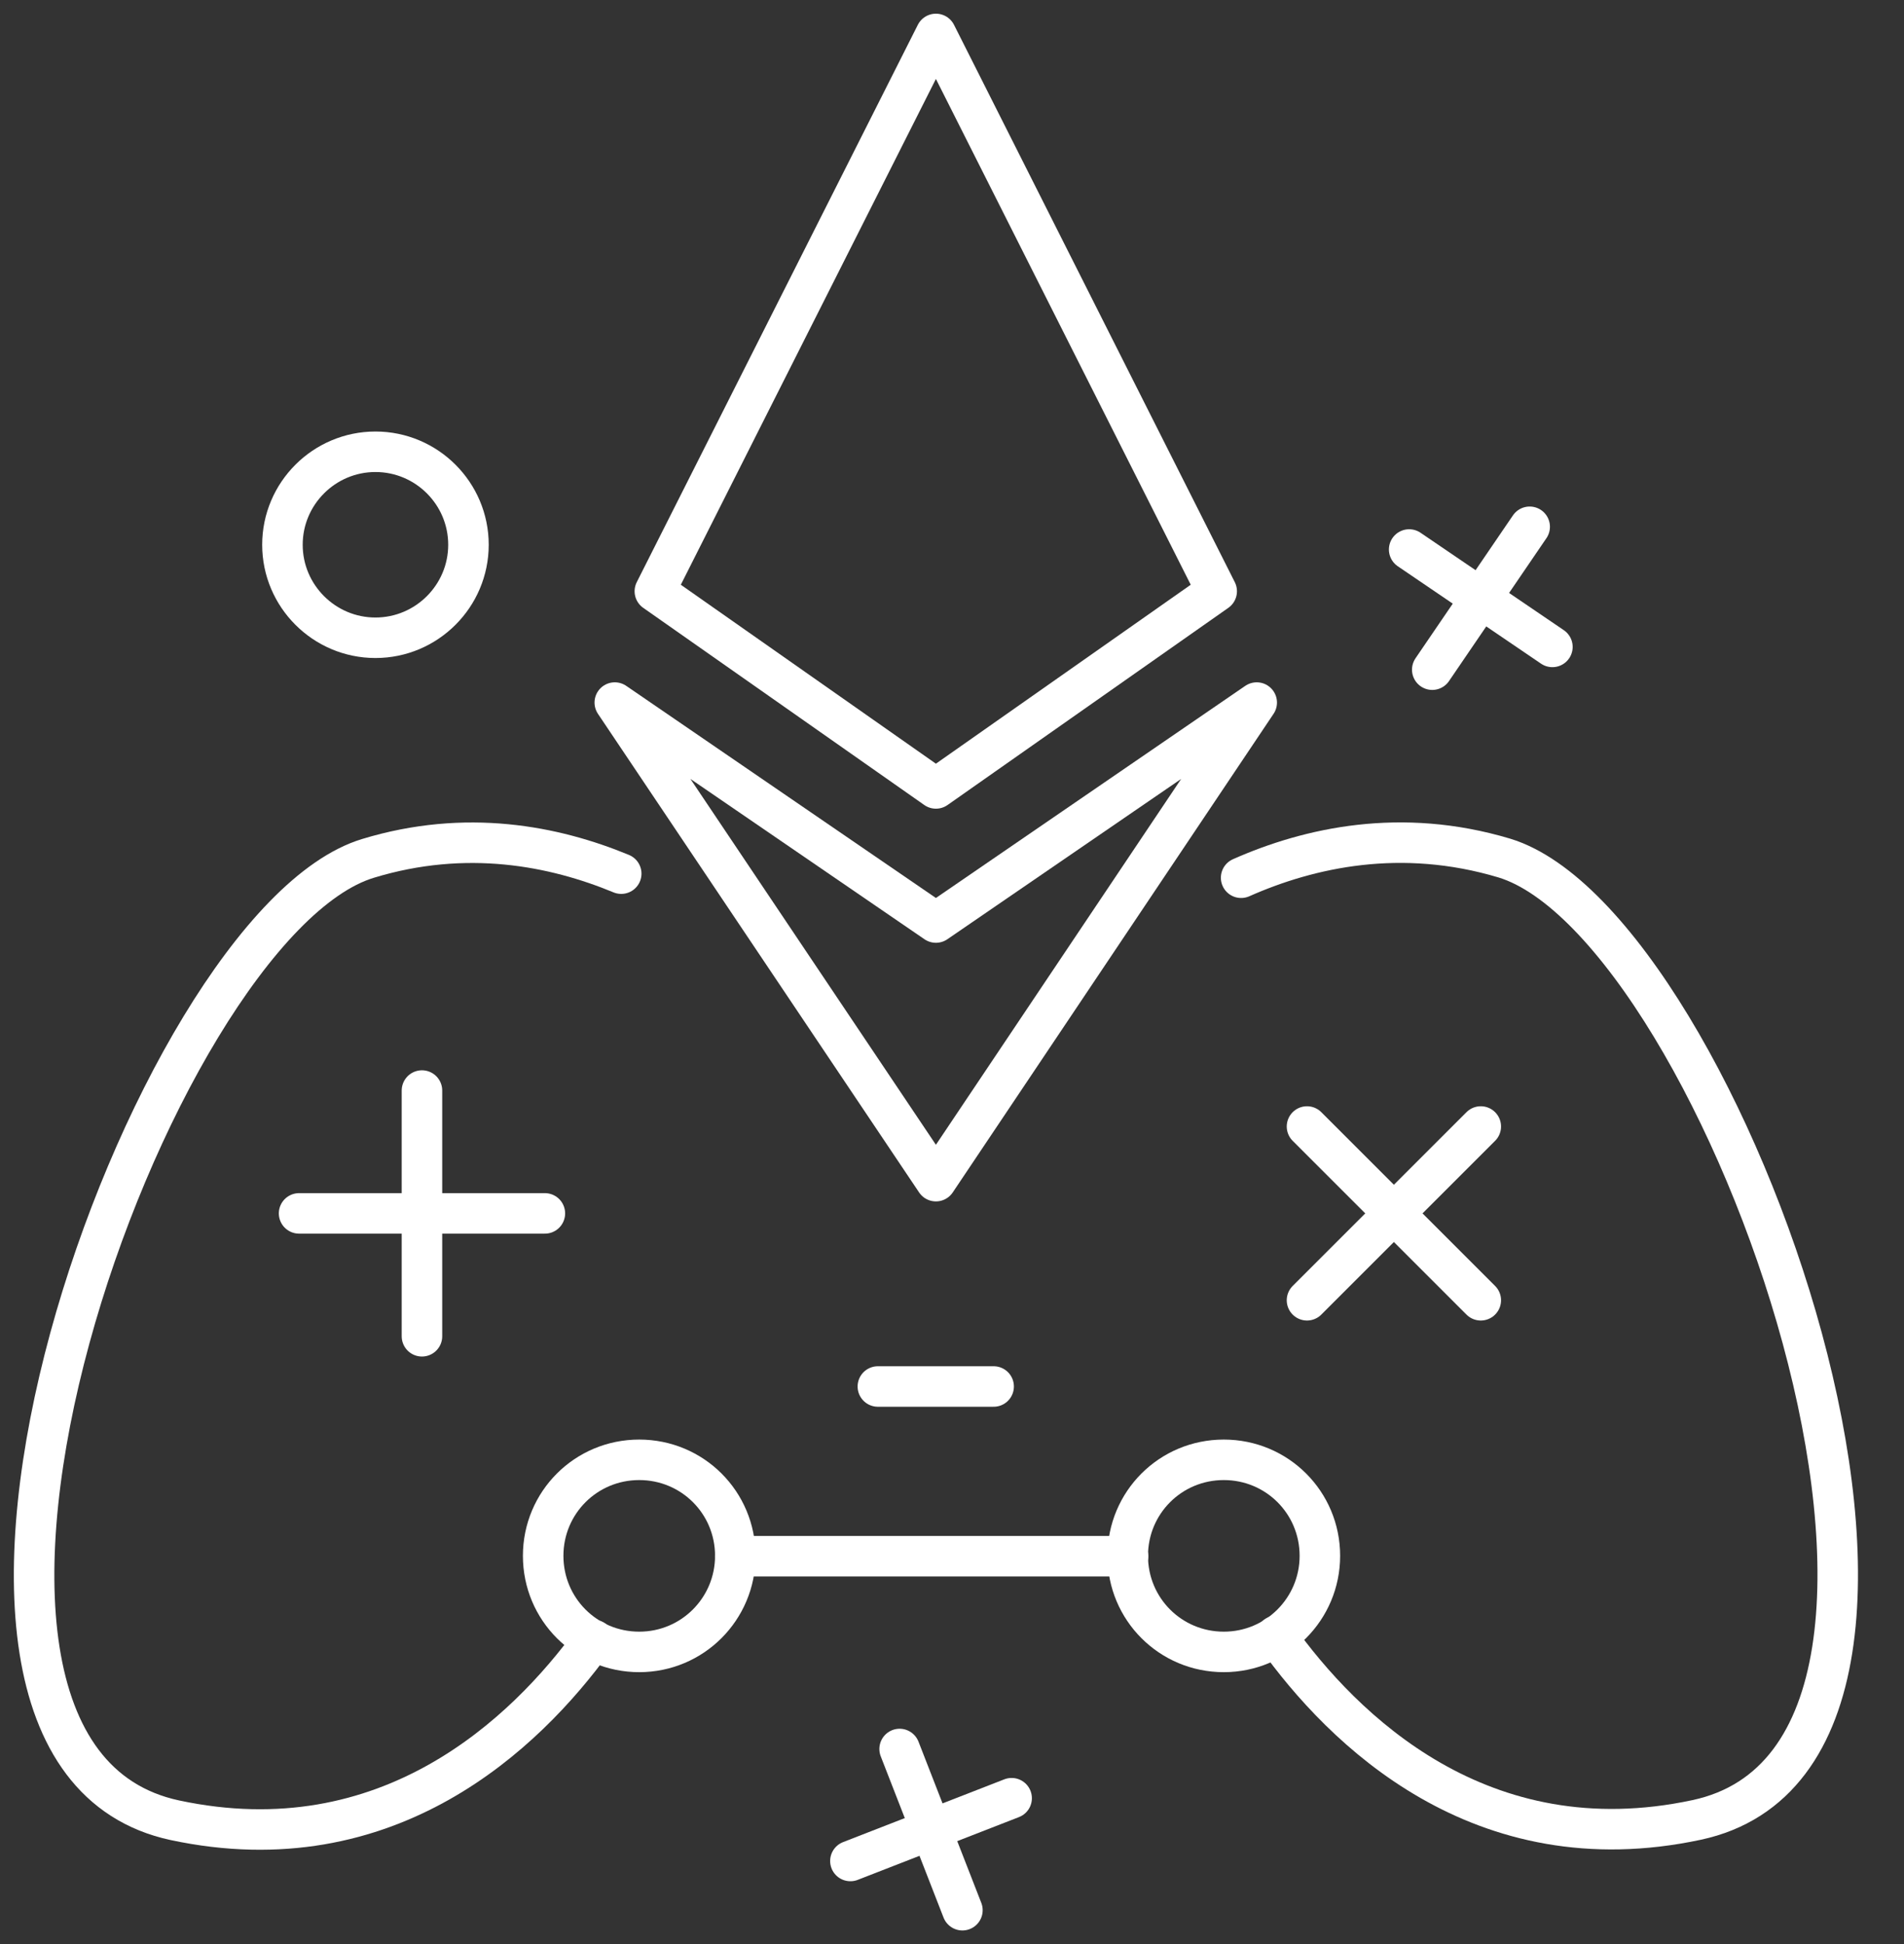 <svg width="47" height="48" viewBox="0 0 47 48" fill="none" xmlns="http://www.w3.org/2000/svg">
<rect x="0" y="0" width="47" height="48" fill="#333333" stroke="none"/>
<path d="M23.103 19.466L30.034 14.598L23.103 0.838L16.165 14.598L23.103 19.466Z" stroke="white" stroke-linecap="round" stroke-linejoin="round"/>
<path d="M23.103 29.162L31.022 17.346L23.103 22.777L15.176 17.346L23.103 29.162Z" stroke="white" stroke-linecap="round" stroke-linejoin="round"/>
<path d="M30.637 21.671C32.321 20.925 34.584 20.422 37.131 21.184C42.52 22.819 49.776 43.24 41.883 44.933C36.553 46.073 33.151 42.704 31.5 40.391" stroke="white" stroke-linecap="round" stroke-linejoin="round"/>
<path d="M14.656 40.492H14.648C12.972 42.804 9.578 46.064 4.316 44.941C-3.57 43.248 3.696 22.827 9.084 21.193C11.506 20.455 13.676 20.883 15.335 21.57" stroke="white" stroke-linecap="round" stroke-linejoin="round"/>
<path d="M27.846 38.422H18.151" stroke="white" stroke-linecap="round" stroke-linejoin="round"/>
<path d="M18.151 38.413C18.151 39.721 17.095 40.785 15.779 40.785C14.464 40.785 13.408 39.729 13.408 38.413C13.408 37.098 14.464 36.042 15.779 36.042C17.095 36.042 18.151 37.098 18.151 38.413V38.413Z" stroke="white" stroke-linecap="round" stroke-linejoin="round"/>
<path d="M32.581 38.413C32.581 39.721 31.525 40.785 30.209 40.785C28.894 40.785 27.838 39.729 27.838 38.413C27.838 37.098 28.894 36.042 30.209 36.042C31.525 36.042 32.581 37.098 32.581 38.413Z" stroke="white" stroke-linecap="round" stroke-linejoin="round"/>
<path d="M21.67 34.232H24.528" stroke="white" stroke-linecap="round" stroke-linejoin="round"/>
<path d="M10.416 26.925V32.992" stroke="white" stroke-linecap="round" stroke-linejoin="round"/>
<path d="M13.45 29.958H7.383" stroke="white" stroke-linecap="round" stroke-linejoin="round"/>
<path d="M36.553 27.813L32.263 32.103" stroke="white" stroke-linecap="round" stroke-linejoin="round"/>
<path d="M36.553 32.103L32.263 27.813" stroke="white" stroke-linecap="round" stroke-linejoin="round"/>
<path d="M11.564 13.45C11.564 14.715 10.534 15.746 9.268 15.746C8.003 15.746 6.972 14.715 6.972 13.45C6.972 12.184 8.003 11.154 9.268 11.154C10.534 11.154 11.564 12.184 11.564 13.45V13.45Z" stroke="white" stroke-linecap="round" stroke-linejoin="round"/>
<path d="M37.76 13.006L35.355 16.534" stroke="white" stroke-linecap="round" stroke-linejoin="round"/>
<path d="M38.321 15.972L34.785 13.567" stroke="white" stroke-linecap="round" stroke-linejoin="round"/>
<path d="M24.972 44.397L20.992 45.947" stroke="white" stroke-linecap="round" stroke-linejoin="round"/>
<path d="M23.757 47.162L22.207 43.182" stroke="white" stroke-linecap="round" stroke-linejoin="round"/>
</svg>
